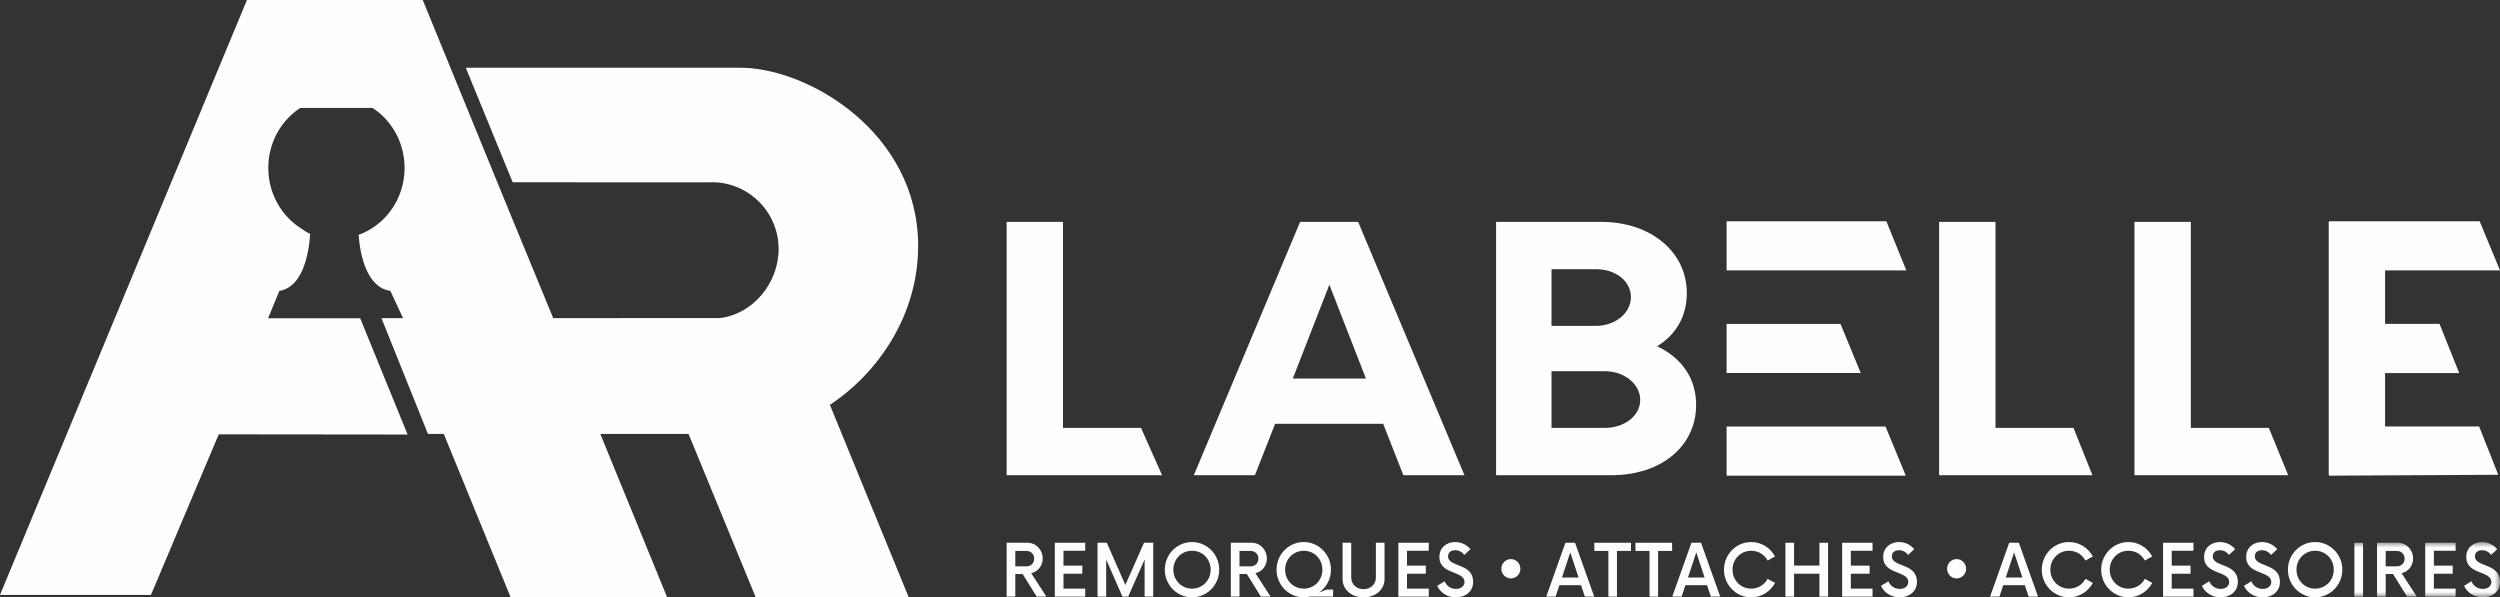 <?xml version="1.0" encoding="UTF-8"?>
<svg width="226px" height="54px" viewBox="0 0 226 54" version="1.1" xmlns="http://www.w3.org/2000/svg" xmlns:xlink="http://www.w3.org/1999/xlink">
    <rect x="0" y="0" width="226" height="54" fill="#333333" stroke="none"/>
    <title>logo-ARL-horizontal-fr</title>
    <defs>
        <polygon id="path-1" points="0 5 135 5 135 4.79892497e-05 0 4.79892497e-05"></polygon>
    </defs>
    <g id="Maquettes" stroke="none" stroke-width="1" fill="none" fill-rule="evenodd">
        <g id="ARL-/-Logos" transform="translate(-431, -342)">
            <g id="Group" transform="translate(431, 342)">
                <g transform="translate(91, 49)">
                    <path d="M1.781,2.199 C2.188,2.199 2.492,1.916 2.492,1.502 C2.492,1.088 2.188,0.804 1.781,0.804 L0.783,0.804 L0.783,2.199 L1.781,2.199 Z M3.594,4.935 L2.716,4.935 L1.446,2.889 L0.783,2.889 L0.783,4.935 L0,4.935 L0,0.065 L1.877,0.065 C2.652,0.065 3.259,0.698 3.259,1.493 C3.259,2.151 2.819,2.687 2.22,2.817 L3.594,4.935 Z" id="Fill-1" fill="#FEFEFE"></path>
                    <polygon id="Fill-3" fill="#FEFEFE" points="5.139 0.788 5.139 2.134 6.84 2.134 6.84 2.865 5.139 2.865 5.139 4.212 7.103 4.212 7.103 4.935 4.356 4.935 4.356 0.065 7.103 0.065 7.103 0.788"></polygon>
                    <polygon id="Fill-5" fill="#FEFEFE" points="13.249 0.065 13.249 4.935 12.474 4.935 12.474 1.575 10.988 4.935 10.469 4.935 8.999 1.583 8.999 4.935 8.217 4.935 8.217 0.065 9.055 0.065 10.733 3.88 12.418 0.065"></polygon>
                    <path d="M18.443,2.5 C18.443,1.534 17.708,0.788 16.758,0.788 C15.815,0.788 15.072,1.534 15.072,2.5 C15.072,3.466 15.815,4.213 16.758,4.213 C17.708,4.213 18.443,3.466 18.443,2.5 M14.298,2.5 C14.298,1.12 15.4,7.19838736e-05 16.758,7.19838736e-05 C18.116,7.19838736e-05 19.218,1.12 19.218,2.5 C19.218,3.88 18.116,5 16.758,5 C15.4,5 14.298,3.88 14.298,2.5" id="Fill-7" fill="#FEFEFE"></path>
                    <path d="M22.048,2.199 C22.456,2.199 22.759,1.916 22.759,1.502 C22.759,1.088 22.456,0.804 22.048,0.804 L21.05,0.804 L21.05,2.199 L22.048,2.199 Z M23.861,4.935 L22.983,4.935 L21.713,2.889 L21.05,2.889 L21.05,4.935 L20.267,4.935 L20.267,0.065 L22.144,0.065 C22.919,0.065 23.526,0.698 23.526,1.493 C23.526,2.151 23.086,2.687 22.487,2.817 L23.861,4.935 Z" id="Fill-10" fill="#FEFEFE"></path>
                    <path d="M26.859,4.212 C27.81,4.212 28.545,3.466 28.545,2.5 C28.545,1.534 27.81,0.788 26.859,0.788 C25.917,0.788 25.174,1.534 25.174,2.5 C25.174,3.466 25.917,4.212 26.859,4.212 L26.859,4.212 Z M29.511,4.935 L27.418,4.935 C27.243,4.976 27.051,5 26.859,5 C25.502,5 24.399,3.88 24.399,2.5 C24.399,1.12 25.502,0 26.859,0 C28.217,0 29.319,1.12 29.319,2.5 C29.319,3.352 28.896,4.107 28.257,4.553 L28.92,4.302 L29.511,4.302 L29.511,4.935 Z" id="Fill-12" fill="#FEFEFE"></path>
                    <path d="M30.368,3.352 L30.368,0.065 L31.151,0.065 L31.151,3.214 C31.151,3.815 31.623,4.261 32.262,4.261 C32.9,4.261 33.38,3.815 33.38,3.214 L33.38,0.065 L34.162,0.065 L34.162,3.352 C34.162,4.294 33.348,5 32.262,5 C31.175,5 30.368,4.294 30.368,3.352" id="Fill-15" fill="#FEFEFE"></path>
                    <polygon id="Fill-17" fill="#FEFEFE" points="36.194 0.788 36.194 2.134 37.895 2.134 37.895 2.865 36.194 2.865 36.194 4.212 38.159 4.212 38.159 4.935 35.411 4.935 35.411 0.065 38.159 0.065 38.159 0.788"></polygon>
                    <path d="M38.921,3.961 L39.591,3.547 C39.759,3.961 40.127,4.237 40.614,4.237 C41.061,4.237 41.389,4.002 41.389,3.604 C41.389,2.573 39.12,2.971 39.12,1.355 C39.12,0.479 39.799,2.39946239e-05 40.55,2.39946239e-05 C41.117,2.39946239e-05 41.62,0.268 41.924,0.65 L41.373,1.16 C41.157,0.885 40.869,0.739 40.55,0.739 C40.198,0.739 39.903,0.917 39.903,1.299 C39.903,2.297 42.172,1.875 42.172,3.604 C42.172,4.481 41.469,5 40.606,5 C39.839,5 39.2,4.57 38.921,3.961" id="Fill-19" fill="#FEFEFE"></path>
                    <path d="M51.704,3.206 L50.953,0.934 L50.202,3.206 L51.704,3.206 Z M51.928,3.904 L49.971,3.904 L49.627,4.935 L48.781,4.935 L50.514,0.065 L51.384,0.065 L53.118,4.935 L52.271,4.935 L51.928,3.904 Z" id="Fill-22" fill="#FEFEFE"></path>
                    <polygon id="Fill-24" fill="#FEFEFE" points="56.443 0.804 55.173 0.804 55.173 4.935 54.398 4.935 54.398 0.804 53.129 0.804 53.129 0.065 56.443 0.065"></polygon>
                    <polygon id="Fill-26" fill="#FEFEFE" points="60.16 0.804 58.89 0.804 58.89 4.935 58.116 4.935 58.116 0.804 56.845 0.804 56.845 0.065 60.16 0.065"></polygon>
                    <path d="M63.095,3.206 L62.344,0.934 L61.593,3.206 L63.095,3.206 Z M63.318,3.904 L61.361,3.904 L61.018,4.935 L60.171,4.935 L61.905,0.065 L62.775,0.065 L64.508,4.935 L63.662,4.935 L63.318,3.904 Z" id="Fill-28" fill="#FEFEFE"></path>
                    <path d="M64.847,2.5 C64.847,1.12 65.949,7.19838754e-05 67.307,7.19838754e-05 C68.241,7.19838754e-05 69.048,0.528 69.464,1.307 L68.792,1.672 C68.513,1.136 67.954,0.788 67.307,0.788 C66.364,0.788 65.622,1.534 65.622,2.5 C65.622,3.466 66.364,4.213 67.307,4.213 C67.954,4.213 68.513,3.863 68.792,3.328 L69.464,3.693 C69.048,4.472 68.241,5 67.307,5 C65.949,5 64.847,3.88 64.847,2.5" id="Fill-30" fill="#FEFEFE"></path>
                    <polygon id="Fill-33" fill="#FEFEFE" points="74.259 0.065 74.259 4.935 73.476 4.935 73.476 2.865 71.184 2.865 71.184 4.935 70.401 4.935 70.401 0.065 71.184 0.065 71.184 2.127 73.476 2.127 73.476 0.065"></polygon>
                    <polygon id="Fill-35" fill="#FEFEFE" points="76.314 0.788 76.314 2.134 78.015 2.134 78.015 2.865 76.314 2.865 76.314 4.212 78.279 4.212 78.279 4.935 75.531 4.935 75.531 0.065 78.279 0.065 78.279 0.788"></polygon>
                    <path d="M79.04,3.961 L79.711,3.547 C79.879,3.961 80.247,4.237 80.734,4.237 C81.181,4.237 81.508,4.002 81.508,3.604 C81.508,2.573 79.24,2.971 79.24,1.355 C79.24,0.479 79.919,2.39946239e-05 80.67,2.39946239e-05 C81.237,2.39946239e-05 81.74,0.268 82.044,0.65 L81.493,1.16 C81.277,0.885 80.989,0.739 80.67,0.739 C80.318,0.739 80.023,0.917 80.023,1.299 C80.023,2.297 82.292,1.875 82.292,3.604 C82.292,4.481 81.588,5 80.726,5 C79.959,5 79.32,4.57 79.04,3.961" id="Fill-37" fill="#FEFEFE"></path>
                    <path d="M91.824,3.206 L91.073,0.934 L90.323,3.206 L91.824,3.206 Z M92.048,3.904 L90.091,3.904 L89.748,4.935 L88.901,4.935 L90.634,0.065 L91.505,0.065 L93.238,4.935 L92.391,4.935 L92.048,3.904 Z" id="Fill-40" fill="#FEFEFE"></path>
                    <path d="M93.576,2.5 C93.576,1.12 94.679,7.19838754e-05 96.036,7.19838754e-05 C96.971,7.19838754e-05 97.778,0.528 98.193,1.307 L97.522,1.672 C97.242,1.136 96.683,0.788 96.036,0.788 C95.094,0.788 94.351,1.534 94.351,2.5 C94.351,3.466 95.094,4.213 96.036,4.213 C96.683,4.213 97.242,3.863 97.522,3.328 L98.193,3.693 C97.778,4.472 96.971,5 96.036,5 C94.679,5 93.576,3.88 93.576,2.5" id="Fill-42" fill="#FEFEFE"></path>
                    <path d="M98.946,2.5 C98.946,1.12 100.049,7.19838754e-05 101.406,7.19838754e-05 C102.341,7.19838754e-05 103.148,0.528 103.563,1.307 L102.892,1.672 C102.612,1.136 102.053,0.788 101.406,0.788 C100.464,0.788 99.721,1.534 99.721,2.5 C99.721,3.466 100.464,4.213 101.406,4.213 C102.053,4.213 102.612,3.863 102.892,3.328 L103.563,3.693 C103.148,4.472 102.341,5 101.406,5 C100.049,5 98.946,3.88 98.946,2.5" id="Fill-45" fill="#FEFEFE"></path>
                    <polygon id="Fill-48" fill="#FEFEFE" points="105.323 0.788 105.323 2.134 107.024 2.134 107.024 2.865 105.323 2.865 105.323 4.212 107.288 4.212 107.288 4.935 104.541 4.935 104.541 0.065 107.288 0.065 107.288 0.788"></polygon>
                    <path d="M108.05,3.961 L108.721,3.547 C108.889,3.961 109.256,4.237 109.743,4.237 C110.19,4.237 110.518,4.002 110.518,3.604 C110.518,2.573 108.249,2.971 108.249,1.355 C108.249,0.479 108.928,2.39946239e-05 109.679,2.39946239e-05 C110.246,2.39946239e-05 110.75,0.268 111.053,0.65 L110.502,1.16 C110.286,0.885 109.999,0.739 109.679,0.739 C109.328,0.739 109.032,0.917 109.032,1.299 C109.032,2.297 111.301,1.875 111.301,3.604 C111.301,4.481 110.598,5 109.735,5 C108.968,5 108.329,4.57 108.05,3.961" id="Fill-50" fill="#FEFEFE"></path>
                    <path d="M111.854,3.961 L112.525,3.547 C112.693,3.961 113.061,4.237 113.548,4.237 C113.995,4.237 114.322,4.002 114.322,3.604 C114.322,2.573 112.054,2.971 112.054,1.355 C112.054,0.479 112.733,2.39946239e-05 113.484,2.39946239e-05 C114.051,2.39946239e-05 114.555,0.268 114.858,0.65 L114.307,1.16 C114.091,0.885 113.803,0.739 113.484,0.739 C113.132,0.739 112.837,0.917 112.837,1.299 C112.837,2.297 115.105,1.875 115.105,3.604 C115.105,4.481 114.403,5 113.54,5 C112.773,5 112.134,4.57 111.854,3.961" id="Fill-53" fill="#FEFEFE"></path>
                    <path d="M119.972,2.5 C119.972,1.534 119.238,0.788 118.287,0.788 C117.345,0.788 116.602,1.534 116.602,2.5 C116.602,3.466 117.345,4.213 118.287,4.213 C119.238,4.213 119.972,3.466 119.972,2.5 M115.827,2.5 C115.827,1.12 116.929,7.19838736e-05 118.287,7.19838736e-05 C119.645,7.19838736e-05 120.748,1.12 120.748,2.5 C120.748,3.88 119.645,5 118.287,5 C116.929,5 115.827,3.88 115.827,2.5" id="Fill-56" fill="#FEFEFE"></path>
                    <mask id="mask-2" fill="white">
                        <use xlink:href="#path-1"></use>
                    </mask>
                    <g id="Clip-60"></g>
                    <polygon id="Fill-59" fill="#FEFEFE" mask="url(#mask-2)" points="121.837 4.935 122.619 4.935 122.619 0.065 121.837 0.065"></polygon>
                    <path d="M125.665,2.199 C126.073,2.199 126.376,1.916 126.376,1.502 C126.376,1.088 126.073,0.804 125.665,0.804 L124.667,0.804 L124.667,2.199 L125.665,2.199 Z M127.478,4.935 L126.6,4.935 L125.33,2.889 L124.667,2.889 L124.667,4.935 L123.884,4.935 L123.884,0.065 L125.761,0.065 C126.536,0.065 127.143,0.698 127.143,1.493 C127.143,2.151 126.703,2.687 126.104,2.817 L127.478,4.935 Z" id="Fill-61" fill="#FEFEFE" mask="url(#mask-2)"></path>
                    <polygon id="Fill-62" fill="#FEFEFE" mask="url(#mask-2)" points="129.023 0.788 129.023 2.134 130.724 2.134 130.724 2.865 129.023 2.865 129.023 4.212 130.988 4.212 130.988 4.935 128.24 4.935 128.24 0.065 130.988 0.065 130.988 0.788"></polygon>
                    <path d="M131.749,3.961 L132.421,3.547 C132.588,3.961 132.955,4.237 133.443,4.237 C133.89,4.237 134.218,4.002 134.218,3.604 C134.218,2.573 131.949,2.971 131.949,1.355 C131.949,0.479 132.628,2.39946239e-05 133.379,2.39946239e-05 C133.946,2.39946239e-05 134.449,0.268 134.753,0.65 L134.201,1.16 C133.986,0.885 133.699,0.739 133.379,0.739 C133.027,0.739 132.732,0.917 132.732,1.299 C132.732,2.297 135,1.875 135,3.604 C135,4.481 134.297,5 133.435,5 C132.668,5 132.029,4.57 131.749,3.961" id="Fill-63" fill="#FEFEFE" mask="url(#mask-2)"></path>
                    <path d="M46.442,2.414 C46.442,2.898 46.058,3.29 45.582,3.29 C45.107,3.29 44.722,2.898 44.722,2.414 C44.722,1.933 45.107,1.542 45.582,1.542 C46.058,1.542 46.442,1.933 46.442,2.414" id="Fill-64" fill="#FEFEFE" mask="url(#mask-2)"></path>
                    <path d="M86.737,2.414 C86.737,2.898 86.352,3.29 85.878,3.29 C85.402,3.29 85.017,2.898 85.017,2.414 C85.017,1.933 85.402,1.542 85.878,1.542 C86.352,1.542 86.737,1.933 86.737,2.414" id="Fill-65" fill="#FEFEFE" mask="url(#mask-2)"></path>
                </g>
                <g id="Labelle" transform="translate(91, 20)" fill="#FEFEFE">
                    <path d="M54.078,18.681 L49.257,18.681 L49.257,13.555 L54.078,13.555 C55.841,13.555 57.277,14.721 57.277,16.156 C57.277,17.572 55.871,18.681 54.078,18.681 L54.078,18.681 Z M49.257,4.335 L53.277,4.335 C55.077,4.335 56.435,5.421 56.435,6.862 C56.435,8.295 55.018,9.461 53.277,9.461 L49.257,9.461 L49.257,4.335 Z M58.8,11.305 C60.543,10.234 61.488,8.559 61.488,6.495 C61.488,2.765 58.231,0.057 53.74,0.057 L44.246,0.057 L44.246,22.958 L54.667,22.958 C59.179,22.958 62.33,20.341 62.33,16.594 C62.33,14.244 61.058,12.361 58.8,11.305 L58.8,11.305 Z" id="Fill-1"></path>
                    <polygon id="Fill-3" points="89.392 18.681 89.392 0.057 84.297 0.057 84.297 22.958 98.156 22.958 96.444 18.681"></polygon>
                    <polygon id="Fill-5" points="107.051 18.681 107.051 0.057 101.955 0.057 101.955 22.958 115.852 22.958 114.102 18.681"></polygon>
                    <polygon id="Fill-7" points="5.095 18.681 5.095 0.057 0 0.057 0 22.958 14.053 22.958 12.147 18.681"></polygon>
                    <path d="M25.872,14.217 L29.175,5.736 L32.479,14.217 L25.872,14.217 Z M26.531,0.057 L16.921,22.959 L22.444,22.959 L24.27,18.312 L34.038,18.312 L35.863,22.959 L41.387,22.959 L31.776,0.057 L26.531,0.057 Z" id="Fill-10"></path>
                    <polygon id="Fill-12" points="65.084 0 65.084 4.445 81.333 4.445 79.526 0"></polygon>
                    <polygon id="Fill-14" points="124.611 18.553 124.611 13.723 131.312 13.723 129.532 9.277 124.611 9.277 124.611 4.447 135 4.447 133.161 9.53637664e-05 119.541 9.53637664e-05 119.541 0.057 119.516 0.057 119.516 22.959 119.541 22.959 119.541 23 134.843 22.92 133.114 18.553"></polygon>
                    <polygon id="Fill-17" points="65.084 18.556 65.084 23 81.282 23 79.452 18.556"></polygon>
                    <polygon id="Fill-20" points="75.381 9.283 65.084 9.283 65.084 13.718 77.21 13.718"></polygon>
                </g>
                <path d="M83,22.227 C83,11.996 73.073,6.123 66.915,6.123 L42.106,6.123 L46.347,16.479 L64.186,16.482 C64.243,16.48 64.299,16.473 64.357,16.473 C67.687,16.473 70.387,19.176 70.387,22.51 C70.387,25.608 68.054,28.409 65.054,28.755 L64.981,28.755 L50.009,28.757 L46.57,20.405 L46.566,20.405 L45.209,17.09 L40.216,4.887 L38.217,-7.44154604e-05 L35.969,-7.44154604e-05 L24.571,-7.44154604e-05 L22.323,-7.44154604e-05 L0,53.779 L13.646,53.779 L19.775,39.263 L36.847,39.281 L32.561,28.771 L24.206,28.771 L24.209,28.763 L24.235,28.763 L25.258,26.294 C27.311,25.958 27.899,23.142 28.041,21.154 C27.763,21.019 27.501,20.855 27.254,20.674 C25.456,19.554 24.252,17.512 24.252,15.176 C24.252,12.891 25.408,10.892 27.141,9.76 L33.684,9.76 C35.418,10.892 36.574,12.891 36.574,15.176 C36.574,17.329 35.549,19.23 33.981,20.39 C33.748,20.561 33.505,20.718 33.251,20.857 C33.236,20.865 33.221,20.871 33.206,20.879 C33.088,20.942 32.968,21.002 32.845,21.058 C32.705,21.12 32.562,21.178 32.416,21.23 C32.57,23.226 33.221,25.998 35.289,26.296 L36.434,28.758 L34.482,28.758 L38.688,39.226 L40.118,39.226 L46.164,54 L60.311,54 L54.266,39.226 L62.229,39.226 L62.229,39.258 L62.258,39.258 L68.317,54 L82.151,54 L75.021,36.598 C79.347,33.74 83,28.534 83,22.227" id="AR" fill="#FEFEFE"></path>
            </g>
        </g>
    </g>
</svg>